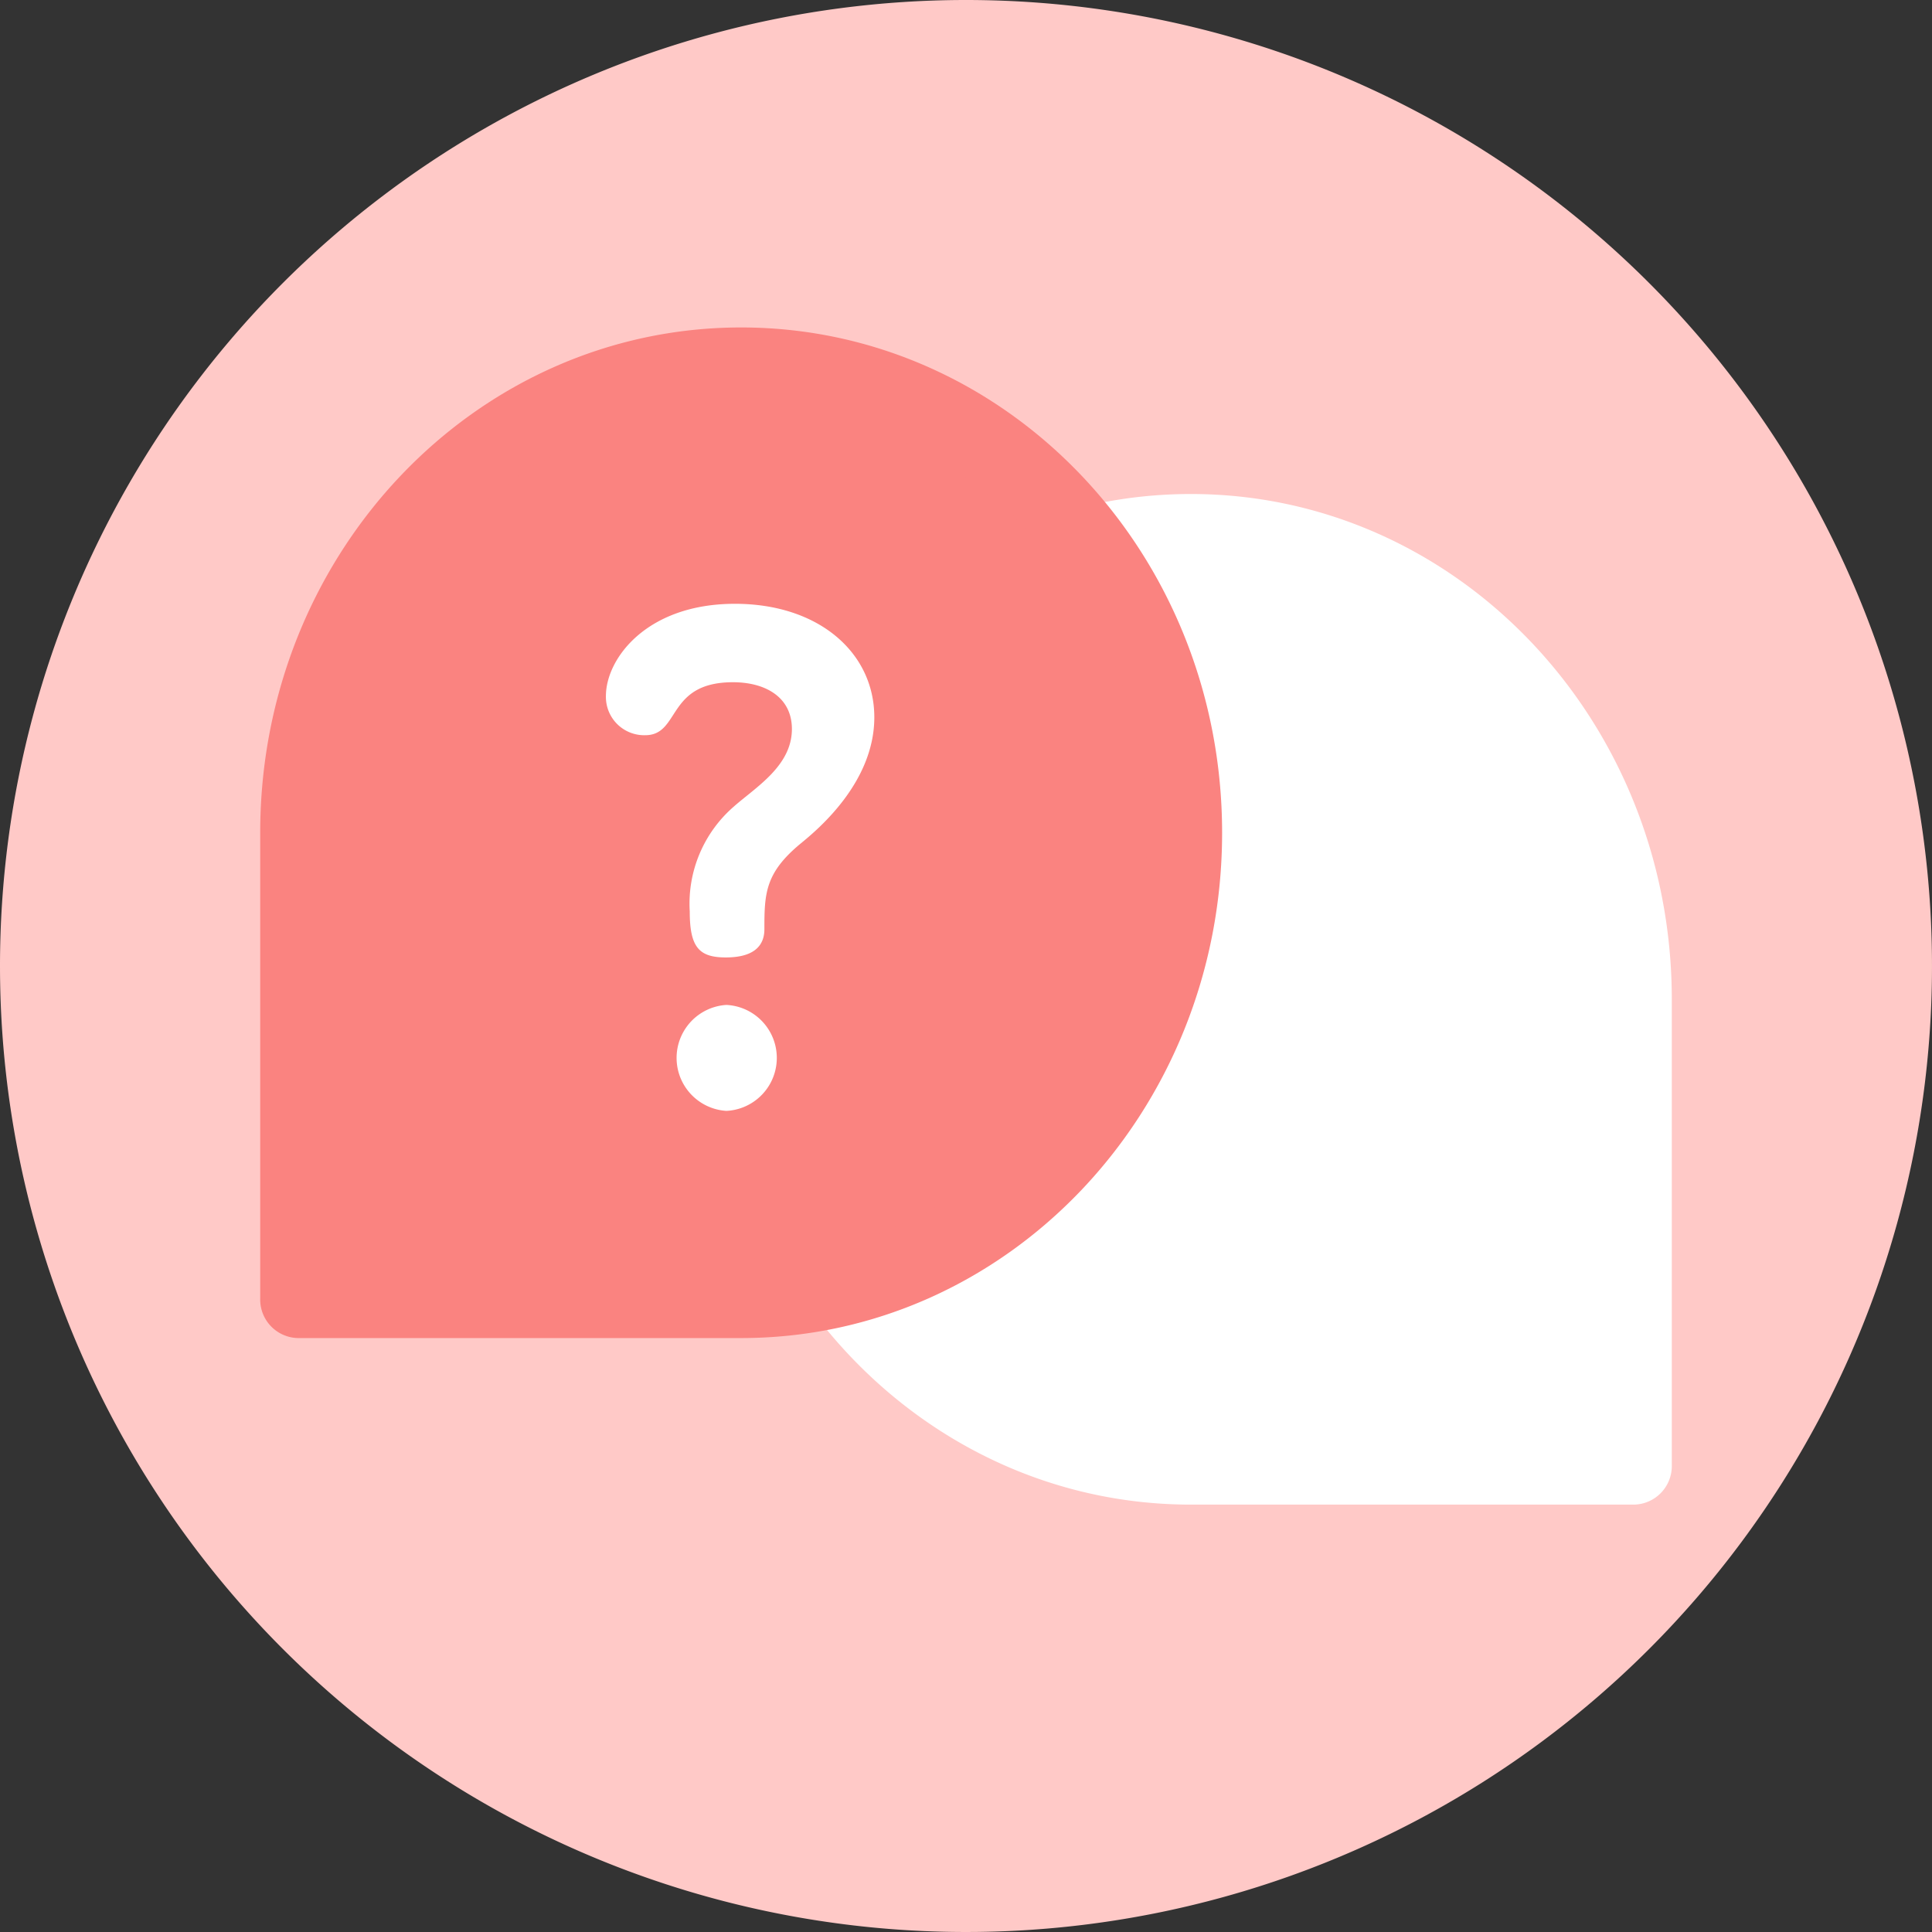 <svg xmlns="http://www.w3.org/2000/svg" xmlns:xlink="http://www.w3.org/1999/xlink" width="116" height="116" viewBox="0 0 116 116">
  <rect x="0" y="0" width="116" height="116" fill="#333333" stroke="none"/>
  <defs>
    <clipPath id="clip-path">
      <path id="Path_61900" data-name="Path 61900" d="M57.754,0H0V60.678H57.754Z" transform="translate(0)" fill="#fff" stroke="#707070" stroke-width="1"/>
    </clipPath>
    <clipPath id="clip-path-2">
      <path id="Path_61900-2" data-name="Path 61900" d="M0,0H57.754V60.678H0Z" transform="translate(5630 1369)" fill="#fff" stroke="#707070" stroke-width="1"/>
    </clipPath>
  </defs>
  <g id="support" transform="translate(-6129 -1213)">
    <path id="Path_61894" data-name="Path 61894" d="M58,0A58,58,0,1,1,0,58,58,58,0,0,1,58,0Z" transform="translate(6129 1213)" fill="#ffc9c7"/>
    <g id="Group_10707" data-name="Group 10707" transform="translate(6171.623 1242.661)">
      <path id="Path_61901" data-name="Path 61901" d="M-839.544-3673.586s7.657-46.021-20.109-54.749-36.635,25.126-30.156,42.978S-839.544-3673.586-839.544-3673.586Z" transform="translate(895.158 3731.293)" fill="#fff"/>
      <g id="Mask_Group_553" data-name="Mask Group 553" clip-path="url(#clip-path)">
        <g id="help" transform="translate(0)">
          <g id="Group_10705" data-name="Group 10705">
            <g id="Group_10704" data-name="Group 10704">
              <path id="Path_61897" data-name="Path 61897" d="M36.364,51.617a3.187,3.187,0,0,1,0,6.362,3.185,3.185,0,0,1,0-6.362Z" transform="translate(-6.603 -10.941)" fill="#fff"/>
              <path id="Path_61898" data-name="Path 61898" d="M36.05,21.055c5.308,0,7.746,3.3,7.746,5.535a2.3,2.3,0,0,1-2.359,2.355c-2.123,0-1.258-3.181-5.269-3.181-1.966,0-3.539.909-3.539,2.809,0,2.231,2.2,3.511,3.5,4.668a7.712,7.712,0,0,1,2.634,6.279c0,2.148-.55,2.768-2.162,2.768-1.927,0-2.32-.909-2.32-1.694,0-2.148-.039-3.387-2.2-5.164-1.062-.868-4.4-3.677-4.4-7.56S31.017,21.055,36.05,21.055Z" transform="translate(-6.8 -4.463)" fill="#fff"/>
              <path id="Path_61899" data-name="Path 61899" d="M28.877,0C44.836,0,57.754,13.569,57.754,30.339V58.308a2.315,2.315,0,0,1-2.256,2.37H28.877C12.917,60.678,0,47.109,0,30.339S12.915,0,28.877,0Zm0,55.938H53.242v-25.6c0-14.148-10.9-25.6-24.365-25.6S4.512,16.19,4.512,30.339,15.409,55.938,28.877,55.938Z" fill="#fff"/>
            </g>
          </g>
        </g>
      </g>
    </g>
    <g id="Group_10708" data-name="Group 10708" transform="translate(19.623 -14.046)">
      <path id="Path_61901-2" data-name="Path 61901" d="M-890.861-3673.586s-7.657-46.021,20.109-54.749,36.635,25.126,30.156,42.978S-890.861-3673.586-890.861-3673.586Z" transform="translate(7018 4978)" fill="#fa8380"/>
      <g id="Mask_Group_553-2" data-name="Mask Group 553" transform="translate(495 -122.293)" clip-path="url(#clip-path-2)">
        <g id="help-2" data-name="help" transform="translate(5630 1369)">
          <g id="Group_10705-2" data-name="Group 10705">
            <g id="Group_10704-2" data-name="Group 10704">
              <path id="Path_61897-2" data-name="Path 61897" d="M36.325,51.617a3.187,3.187,0,0,0,0,6.362,3.185,3.185,0,0,0,0-6.362Z" transform="translate(-8.333 -10.941)" fill="#fff"/>
              <path id="Path_61898-2" data-name="Path 61898" d="M35.421,21.055c-5.308,0-7.746,3.3-7.746,5.535a2.3,2.3,0,0,0,2.359,2.355c2.123,0,1.258-3.181,5.269-3.181,1.966,0,3.539.909,3.539,2.809,0,2.231-2.2,3.511-3.5,4.668a7.712,7.712,0,0,0-2.634,6.279c0,2.148.55,2.768,2.162,2.768,1.927,0,2.32-.909,2.32-1.694,0-2.148.039-3.387,2.2-5.164,1.062-.868,4.4-3.677,4.4-7.56S40.454,21.055,35.421,21.055Z" transform="translate(-6.918 -4.463)" fill="#fff"/>
              <path id="Path_61899-2" data-name="Path 61899" d="M28.877,0C12.917,0,0,13.569,0,30.339V58.308a2.315,2.315,0,0,0,2.256,2.37H28.877c15.959,0,28.877-13.569,28.877-30.339S44.838,0,28.877,0Zm0,55.938H4.512v-25.6c0-14.148,10.9-25.6,24.365-25.6s24.365,11.449,24.365,25.6S42.344,55.938,28.877,55.938Z" fill="#fa8380"/>
            </g>
          </g>
        </g>
      </g>
    </g>
  </g>
</svg>
